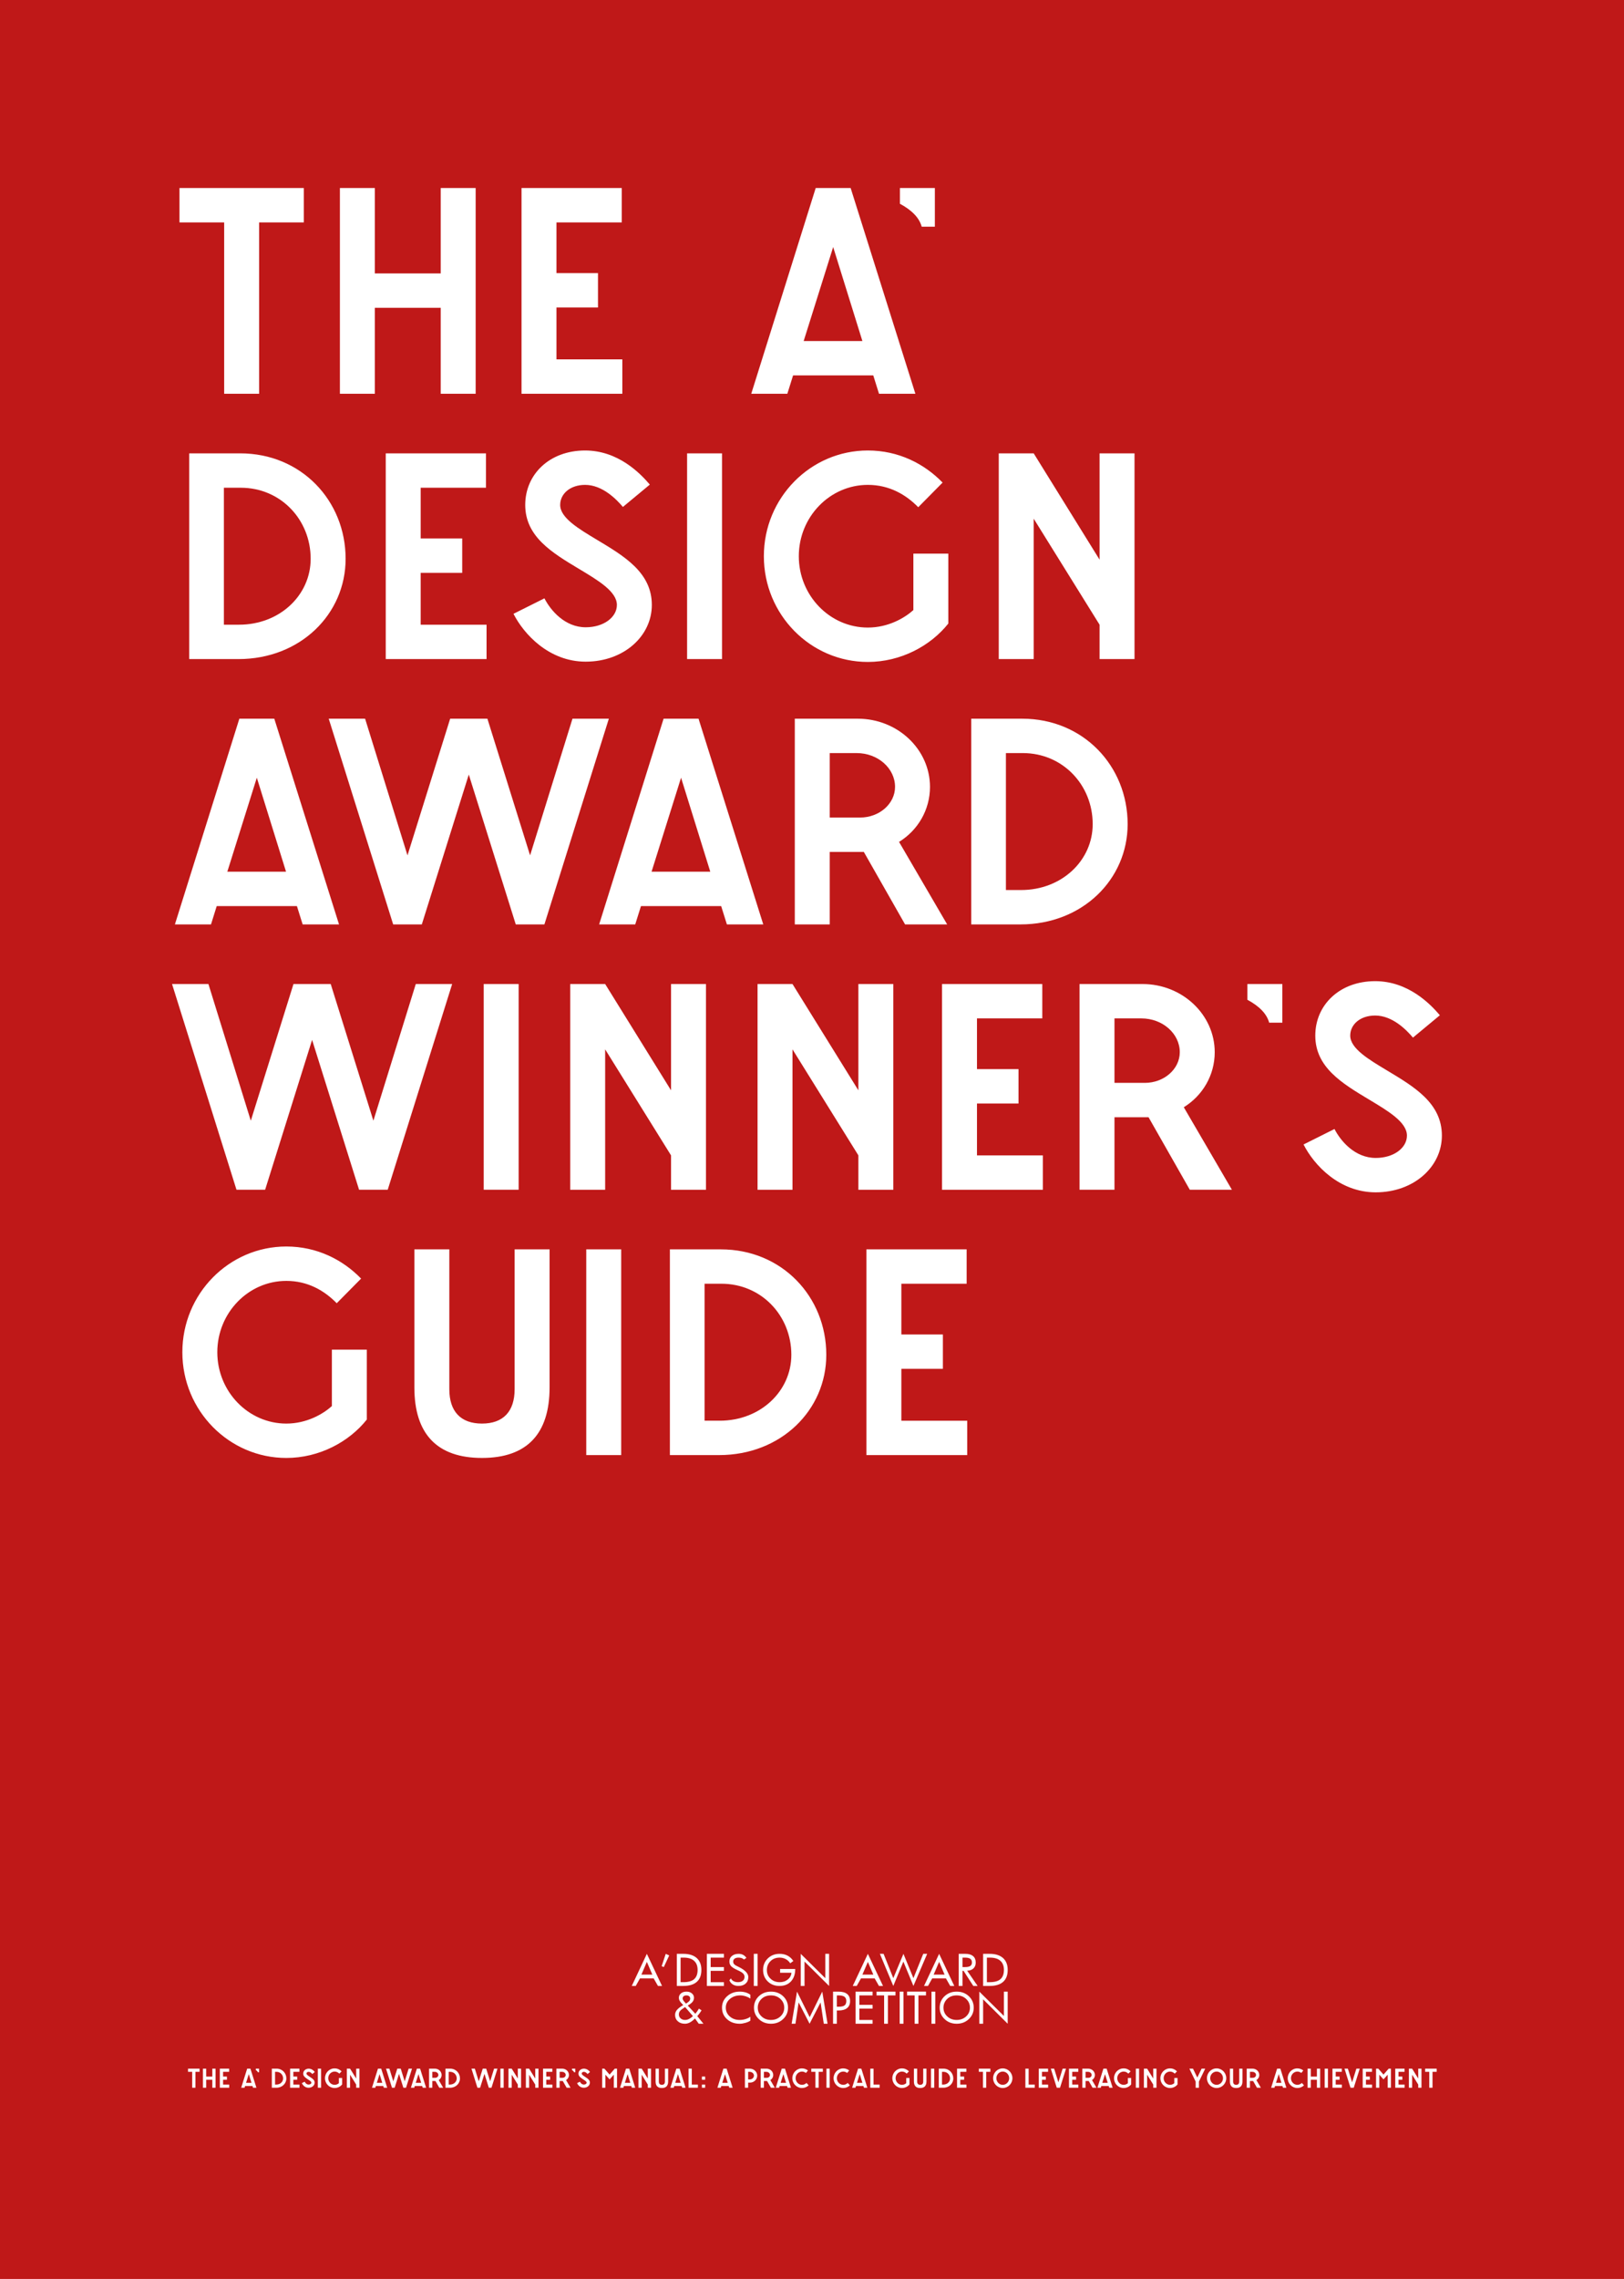 <?xml version="1.0" encoding="utf-8"?>
<!-- Generator: Adobe Illustrator 29.1.0, SVG Export Plug-In . SVG Version: 9.03 Build 55587)  -->
<svg version="1.1" id="Layer_1" xmlns="http://www.w3.org/2000/svg" xmlns:xlink="http://www.w3.org/1999/xlink" x="0px" y="0px"
	 viewBox="0 0 323.318 453.543" style="enable-background:new 0 0 323.318 453.543;" xml:space="preserve">
<g>
	<polygon style="fill:#BF1818;" points="219.45,414.515 220.535,414.515 219.995,412.778 	"/>
	<path style="fill:#BF1818;" d="M190.468,397.11c-0.794,0-1.428,0.242-1.912,0.717
		c-0.482,0.482-0.723,1.059-0.723,1.727c0,0.693,0.248,1.268,0.754,1.739
		c0.5,0.469,1.13,0.705,1.881,0.705c0.742,0,1.369-0.236,1.877-0.705
		c0.506-0.471,0.758-1.052,0.758-1.739c0-0.687-0.252-1.268-0.758-1.739
		C191.838,397.345,191.216,397.11,190.468,397.11z"/>
	<polygon style="fill:#BF1818;" points="170.612,414.515 171.697,414.515 171.156,412.778 	"/>
	<polygon style="fill:#BF1818;" points="186.968,390.443 185.879,392.975 188.055,392.975 	"/>
	<path style="fill:#BF1818;" d="M166.928,397.11h-0.323v2.255h0.323
		c0.565,0,0.971-0.081,1.205-0.258c0.236-0.177,0.354-0.463,0.354-0.864
		c0-0.398-0.124-0.687-0.364-0.864C167.875,397.205,167.48,397.11,166.928,397.11z"
		/>
	<path style="fill:#BF1818;" d="M193.502,390.561c0-0.335-0.112-0.583-0.335-0.736
		c-0.224-0.152-0.565-0.234-1.03-0.234h-0.518v1.879h0.518
		c0.477,0,0.825-0.071,1.042-0.217C193.39,391.112,193.502,390.878,193.502,390.561z"/>
	<path style="fill:#BF1818;" d="M216.624,412.323h-0.498v1.191h0.562
		c0.354,0,0.646-0.254,0.646-0.566C217.333,412.605,217.016,412.323,216.624,412.323z"
		/>
	<path style="fill:#BF1818;" d="M234.879,209.405c0-3.706-3.421-6.729-7.641-6.729h-5.36
		v12.83h6.044C231.742,215.506,234.879,212.77,234.879,209.405z"/>
	<polygon style="fill:#BF1818;" points="155.411,414.515 156.496,414.515 155.956,412.778 	"/>
	<path style="fill:#BF1818;" d="M86.563,412.323h-0.498v1.191h0.562
		c0.354,0,0.646-0.254,0.646-0.566C87.272,412.605,86.955,412.323,86.563,412.323z"/>
	<polygon style="fill:#BF1818;" points="82.768,414.515 83.853,414.515 83.313,412.778 	"/>
	<path style="fill:#BF1818;" d="M199.637,412.271c-0.704,0-1.276,0.594-1.276,1.318
		s0.572,1.318,1.276,1.318s1.275-0.594,1.275-1.318S200.341,412.271,199.637,412.271
		z"/>
	<path style="fill:#BF1818;" d="M89.638,412.323h-0.312v2.531h0.28
		c0.752,0,1.324-0.545,1.324-1.219C90.93,412.911,90.374,412.323,89.638,412.323z"/>
	<path style="fill:#BF1818;" d="M135.495,394.478h0.53c0.981,0,1.705-0.195,2.164-0.593
		c0.459-0.4,0.695-1.016,0.695-1.851c0-0.792-0.242-1.398-0.711-1.814
		c-0.471-0.419-1.166-0.628-2.073-0.628h-0.605V394.478z"/>
	<polygon style="fill:#BF1818;" points="124.402,414.515 125.487,414.515 124.947,412.778 	"/>
	<path style="fill:#BF1818;" d="M152.585,412.323h-0.498v1.191h0.562
		c0.354,0,0.646-0.254,0.646-0.566C153.294,412.605,152.976,412.323,152.585,412.323z"
		/>
	<path style="fill:#BF1818;" d="M136.566,398.737c0.311-0.177,0.528-0.341,0.658-0.494
		c0.124-0.146,0.189-0.317,0.189-0.51c0-0.189-0.071-0.335-0.205-0.453
		c-0.142-0.112-0.319-0.171-0.536-0.171c-0.242,0-0.429,0.059-0.565,0.165
		c-0.136,0.106-0.201,0.26-0.201,0.447c0,0.106,0.037,0.217,0.108,0.339
		c0.071,0.124,0.183,0.27,0.341,0.441L136.566,398.737z"/>
	<path style="fill:#BF1818;" d="M157.547,269.624c0-7.812-5.987-14.143-13.913-14.143h-3.364
		v27.258h3.021C151.388,282.739,157.547,276.866,157.547,269.624z"/>
	<polygon style="fill:#BF1818;" points="127.695,392.975 129.871,392.975 128.782,390.443 	"/>
	<polygon style="fill:#BF1818;" points="134.427,414.515 135.512,414.515 134.972,412.778 	"/>
	<path style="fill:#BF1818;" d="M135.414,400.182c-0.177,0.201-0.26,0.435-0.26,0.717
		c0,0.317,0.118,0.581,0.354,0.788c0.236,0.211,0.528,0.311,0.888,0.311
		c0.252,0,0.512-0.065,0.77-0.195c0.26-0.128,0.524-0.317,0.788-0.569
		l-1.558-1.804C135.914,399.737,135.583,399.983,135.414,400.182z"/>
	<path style="fill:#BF1818;" d="M155.373,401.293c0.508-0.471,0.76-1.052,0.76-1.739
		c0-0.687-0.252-1.268-0.76-1.739c-0.506-0.469-1.128-0.705-1.875-0.705
		c-0.794,0-1.43,0.242-1.912,0.717c-0.484,0.482-0.723,1.059-0.723,1.727
		c0,0.693,0.246,1.268,0.752,1.739c0.502,0.469,1.13,0.705,1.884,0.705
		C154.237,401.998,154.867,401.763,155.373,401.293z"/>
	<path style="fill:#BF1818;" d="M149.256,412.323h-0.308v1.51h0.339
		c0.45,0,0.815-0.34,0.815-0.758C150.102,412.663,149.721,412.323,149.256,412.323z"
		/>
	<polygon style="fill:#BF1818;" points="143.796,414.515 144.881,414.515 144.341,412.778 	"/>
	<path style="fill:#BF1818;" d="M111.916,412.323h-0.498v1.191h0.562
		c0.354,0,0.646-0.254,0.646-0.566C112.625,412.605,112.307,412.323,111.916,412.323z"
		/>
	<path style="fill:#BF1818;" d="M187.853,412.323h-0.312v2.531h0.28
		c0.752,0,1.324-0.545,1.324-1.219C189.145,412.911,188.588,412.323,187.853,412.323z"/>
	<path style="fill:#BF1818;" d="M242.209,412.271c-0.704,0-1.276,0.594-1.276,1.318
		s0.572,1.318,1.276,1.318s1.275-0.594,1.275-1.318S242.913,412.271,242.209,412.271
		z"/>
	<polygon style="fill:#BF1818;" points="165.874,49.165 160.001,67.868 171.691,67.868 	"/>
	<polygon style="fill:#BF1818;" points="171.692,392.975 173.87,392.975 172.781,390.443 	"/>
	<path style="fill:#BF1818;" d="M44.573,124.323h3.021c8.098,0,14.256-5.873,14.256-13.115
		c0-7.812-5.987-14.142-13.913-14.142H44.573V124.323z"/>
	<path style="fill:#BF1818;" d="M217.542,164.013c0-7.812-5.987-14.142-13.913-14.142h-3.364
		v27.257h3.021C211.384,177.128,217.542,171.255,217.542,164.013z"/>
	<polygon style="fill:#BF1818;" points="135.591,154.776 129.718,173.479 141.407,173.479 	"/>
	<path style="fill:#BF1818;" d="M199.154,390.22c-0.469-0.419-1.164-0.628-2.07-0.628h-0.605
		v4.886h0.53c0.981,0,1.705-0.195,2.164-0.593
		c0.459-0.4,0.695-1.016,0.695-1.851
		C199.868,391.242,199.626,390.636,199.154,390.22z"/>
	<path style="fill:#BF1818;" d="M55.072,412.323h-0.312v2.531h0.28
		c0.752,0,1.324-0.545,1.324-1.219C56.364,412.911,55.807,412.323,55.072,412.323z"/>
	<polygon style="fill:#BF1818;" points="48.986,414.515 50.071,414.515 49.531,412.778 	"/>
	<polygon style="fill:#BF1818;" points="254.033,414.515 255.118,414.515 254.578,412.778 	"/>
	<path style="fill:#BF1818;" d="M249.351,412.323h-0.498v1.191h0.562
		c0.354,0,0.646-0.254,0.646-0.566C250.06,412.605,249.742,412.323,249.351,412.323z"
		/>
	<polygon style="fill:#BF1818;" points="75.022,414.515 76.107,414.515 75.567,412.778 	"/>
	<polygon style="fill:#BF1818;" points="51.13,154.776 45.257,173.479 56.946,173.479 	"/>
	<path style="fill:#BF1818;" d="M170.551,149.872h-5.36v12.83h6.044
		c3.82,0,6.957-2.736,6.957-6.102C178.192,152.894,174.771,149.872,170.551,149.872z"/>
	<path style="fill:#BF1818;" d="M0,0v453.543h323.318V0H0z M198.839,90.224h6.957l13.115,21.155
		V90.224h6.956v40.942h-6.956v-6.843l-13.115-21.098v27.94h-6.957V90.224z
		 M193.365,143.03h10.15c12.146,0,20.984,9.408,20.984,20.983
		c0,11.006-9.01,19.958-21.327,19.958h-9.808V143.03z M199.697,394.426
		c-0.612,0.54-1.518,0.805-2.712,0.805h-1.258v-6.392h1.298
		c1.154,0,2.042,0.282,2.666,0.835c0.618,0.559,0.929,1.345,0.929,2.367
		C200.619,393.099,200.309,393.891,199.697,394.426z M200.619,396.358V402.75l-4.893-4.858
		V402.75h-0.754v-6.392l4.895,4.848v-4.848H200.619z M187.547,236.776v-40.942h19.958
		v6.842h-13.001v10.094h8.269v6.842h-8.269v10.321h13.115v6.844H187.547z
		 M180.586,397.11v-0.752h3.765v0.752h-1.506V402.75h-0.752v-5.64H180.586z
		 M179.85,390.384l-2.005,4.846l-2.67-6.392h0.736l1.934,4.842l2.018-4.842
		l1.989,4.842l1.953-4.842h0.782l-2.735,6.392L179.85,390.384z M179.868,396.358
		V402.75h-0.754v-6.392H179.868z M173.722,398.991v0.75h-2.635v2.257h2.635V402.75h-3.387
		v-6.392h3.387v0.752h-2.635v1.881H173.722z M171.41,393.727l-0.847,1.504h-0.788
		l3.007-6.392l3.017,6.392h-0.805l-0.859-1.504H171.41z M188.57,183.971h-8.382
		l-8.212-14.427h-6.785v14.427h-6.958v-40.941h12.545
		c7.926,0,14.37,6.101,14.37,13.57c0,4.619-2.452,8.668-6.159,10.949
		L188.57,183.971z M170.892,216.989v-21.154h6.956v40.942h-6.956v-6.844l-13.116-21.097
		v27.941h-6.957v-40.942h6.957L170.892,216.989z M172.491,289.581v-40.941h19.958v6.842
		h-13.001v10.094h8.269v6.842h-8.269v10.322h13.115v6.842H172.491z M172.775,124.893
		c4.105,0,7.355-1.938,9.066-3.479v-11.233h6.956v13.914
		c-3.535,4.447-9.465,7.641-16.022,7.641c-11.405,0-20.7-9.409-20.7-21.041
		c0-11.633,9.295-21.042,20.7-21.042c6.101,0,11.233,2.623,14.883,6.387
		l-4.848,4.904c-2.451-2.509-5.759-4.447-10.035-4.447
		c-7.584,0-13.743,6.386-13.743,14.198
		C159.032,118.506,165.191,124.893,172.775,124.893z M179.164,37.419h6.956v7.698
		h-2.623c-0.456-1.711-1.882-3.25-4.333-4.562V37.419z M162.396,37.419h6.957
		l12.888,40.942h-7.242l-1.141-3.649h-15.966l-1.141,3.649h-7.185L162.396,37.419z
		 M136.79,90.224h6.957v40.942h-6.957V90.224z M139.069,143.03l12.888,40.941h-7.242
		l-1.141-3.649h-15.966l-1.141,3.649h-7.185l12.83-40.941H139.069z M120.479,208.836
		v27.941h-6.957v-40.942h6.957l13.115,21.154v-21.154h6.956v40.942h-6.956v-6.844
		L120.479,208.836z M123.673,248.64v40.941h-6.957v-40.941H123.673z M103.827,37.419
		h19.958v6.843h-13.001v10.093h8.269v6.843h-8.269v10.321h13.115v6.843h-20.072
		V37.419z M108.389,119.077c1.254,2.452,4.105,5.76,8.211,5.76
		c3.592,0,6.215-1.996,6.215-4.448c0-2.68-3.763-4.903-7.47-7.128
		c-5.417-3.25-10.777-6.443-10.777-12.772c0-6.102,4.848-10.834,11.918-10.834
		c6.558,0,10.948,4.505,12.887,6.786l-5.359,4.448
		c-1.255-1.483-4.049-4.391-7.527-4.391c-2.965,0-4.961,1.768-4.961,3.991
		c0,2.565,3.649,4.732,7.355,6.956c5.418,3.251,10.892,6.501,10.892,12.944
		c0,6.216-5.588,11.291-13.172,11.291c-7.299,0-12.317-5.475-14.37-9.523
		L108.389,119.077z M105.533,170.229l8.439-27.199h7.242l-12.83,40.941h-5.702
		l-9.352-29.822l-9.352,29.822h-5.702l-12.83-40.941h7.241l8.439,27.199
		l8.496-27.199h7.413L105.533,170.229z M95.955,283.31
		c4.22,0,6.501-2.395,6.501-6.844v-27.826h6.957v27.484
		c0,9.238-4.505,14.027-13.458,14.027c-8.952,0-13.457-4.789-13.457-14.027v-27.484
		h6.957v27.826C89.455,280.915,91.736,283.31,95.955,283.31z M96.3,236.776v-40.942
		h6.957v40.942H96.3z M92.02,107.16v6.842H83.752v10.321h13.115v6.843H76.795
		V90.224h19.958v6.842H83.752v10.094H92.02z M67.671,37.419h6.957v16.993h13.115
		V37.419h6.956v40.942h-6.956V61.254H74.628v17.106h-6.957V37.419z M68.807,111.208
		c0,11.006-9.01,19.958-21.327,19.958h-9.808V90.224H47.823
		C59.969,90.224,68.807,99.632,68.807,111.208z M35.734,37.419h24.748v6.843h-8.896
		v34.099h-6.957V44.261h-8.896V37.419z M47.652,143.03h6.956l12.888,40.941h-7.242
		l-1.141-3.649H43.147l-1.141,3.649h-7.185L47.652,143.03z M41.493,195.835
		l8.439,27.199l8.496-27.199h7.413l8.496,27.199l8.439-27.199h7.242L77.189,236.776
		h-5.702l-9.352-29.823l-9.352,29.823h-5.702L34.252,195.835H41.493z M39.732,412.323
		h-0.825v3.166H38.26v-3.166h-0.826v-0.635h2.298V412.323z M42.914,415.489H42.267
		v-1.588h-1.218v1.588h-0.646v-3.801h0.646v1.578h1.218v-1.578h0.646V415.489z
		 M45.629,415.489h-1.863v-3.801h1.853v0.635h-1.207v0.938h0.768v0.635h-0.768v0.959
		h1.218V415.489z M50.379,415.489l-0.106-0.338h-1.482l-0.105,0.338H48.017
		l1.191-3.801h0.646l1.196,3.801H50.379z M51.574,412.403H51.33
		c-0.042-0.16-0.175-0.303-0.402-0.424v-0.291h0.646V412.403z M55.029,415.489
		h-0.91v-3.801h0.942c1.128,0,1.948,0.873,1.948,1.947
		C57.01,414.659,56.173,415.489,55.029,415.489z M59.619,415.489h-1.863v-3.801h1.853
		v0.635H58.401v0.938h0.768v0.635H58.401v0.959h1.218V415.489z M61.651,413.298
		c0.662,0.43,0.99,0.684,0.99,1.176c0,0.561-0.519,1.016-1.207,1.016
		c-0.477,0-1.017-0.242-1.345-0.92l0.566-0.281
		c0.206,0.381,0.466,0.566,0.778,0.566s0.561-0.164,0.561-0.371
		c0-0.238-0.317-0.412-0.746-0.693c-0.699-0.461-0.884-0.736-0.884-1.127
		c0-0.529,0.477-0.975,1.09-0.975c0.413,0,0.874,0.207,1.213,0.666l-0.492,0.408
		c-0.223-0.285-0.466-0.439-0.741-0.439c-0.233,0-0.424,0.148-0.424,0.328
		C61.01,412.837,61.164,412.98,61.651,413.298z M63.926,415.489h-0.646v-3.801h0.646
		V415.489z M68.11,414.833c-0.328,0.414-0.879,0.709-1.487,0.709
		c-1.06,0-1.922-0.873-1.922-1.953s0.862-1.953,1.922-1.953
		c0.566,0,1.043,0.242,1.382,0.592l-0.45,0.455
		c-0.228-0.232-0.535-0.412-0.932-0.412c-0.704,0-1.276,0.594-1.276,1.318
		s0.572,1.318,1.276,1.318c0.381,0,0.683-0.18,0.842-0.322v-1.043h0.646V414.833z
		 M71.558,415.489h-0.646v-0.635l-1.218-1.959v2.594H69.049v-3.801h0.646l1.218,1.965
		v-1.965h0.646V415.489z M73.026,282.511c-3.535,4.447-9.465,7.641-16.022,7.641
		c-11.404,0-20.699-9.408-20.699-21.041s9.295-21.041,20.699-21.041
		c6.101,0,11.233,2.623,14.883,6.387l-4.848,4.904
		c-2.451-2.51-5.759-4.447-10.035-4.447c-7.584,0-13.742,6.385-13.742,14.197
		s6.158,14.199,13.742,14.199c4.105,0,7.355-1.939,9.066-3.479v-11.234h6.956
		V282.511z M76.415,415.489l-0.106-0.338h-1.482l-0.105,0.338h-0.667l1.191-3.801
		h0.646l1.196,3.801H76.415z M80.305,415.489l-0.868-2.77l-0.868,2.77h-0.53
		l-1.191-3.801h0.673l0.783,2.525l0.789-2.525h0.688l0.789,2.525l0.783-2.525
		h0.673l-1.191,3.801H80.305z M84.161,415.489l-0.106-0.338h-1.482l-0.105,0.338
		h-0.667l1.191-3.801h0.646l1.196,3.801H84.161z M87.458,415.489l-0.763-1.34
		h-0.63v1.34h-0.646v-3.801h1.165c0.735,0,1.334,0.566,1.334,1.26
		c0,0.43-0.228,0.805-0.572,1.018l0.89,1.523H87.458z M89.595,415.489h-0.91
		v-3.801h0.942c1.128,0,1.948,0.873,1.948,1.947
		C91.576,414.659,90.739,415.489,89.595,415.489z M97.847,415.489h-0.529l-0.868-2.77
		l-0.868,2.77h-0.53l-1.191-3.801h0.673l0.783,2.525l0.789-2.525h0.688
		l0.789,2.525l0.783-2.525h0.673L97.847,415.489z M100.273,415.489h-0.646v-3.801
		h0.646V415.489z M103.739,415.489h-0.646v-0.635l-1.218-1.959v2.594h-0.646v-3.801
		h0.646l1.218,1.965v-1.965h0.646V415.489z M107.206,415.489h-0.646v-0.635
		l-1.218-1.959v2.594h-0.646v-3.801h0.646l1.218,1.965v-1.965h0.646V415.489z
		 M109.974,415.489h-1.863v-3.801h1.853v0.635h-1.207v0.938h0.768v0.635h-0.768v0.959
		h1.218V415.489z M112.81,415.489l-0.763-1.34h-0.63v1.34h-0.646v-3.801h1.165
		c0.735,0,1.334,0.566,1.334,1.26c0,0.43-0.228,0.805-0.572,1.018l0.89,1.523
		H112.81z M114.525,412.403h-0.244c-0.042-0.16-0.175-0.303-0.402-0.424v-0.291
		h0.646V412.403z M116.449,413.298c0.662,0.43,0.99,0.684,0.99,1.176
		c0,0.561-0.519,1.016-1.207,1.016c-0.477,0-1.017-0.242-1.345-0.92l0.566-0.281
		c0.206,0.381,0.466,0.566,0.778,0.566s0.561-0.164,0.561-0.371
		c0-0.238-0.317-0.412-0.746-0.693c-0.699-0.461-0.884-0.736-0.884-1.127
		c0-0.529,0.476-0.975,1.09-0.975c0.413,0,0.874,0.207,1.213,0.666l-0.492,0.408
		c-0.223-0.285-0.466-0.439-0.741-0.439c-0.233,0-0.424,0.148-0.424,0.328
		C115.808,412.837,115.962,412.98,116.449,413.298z M122.845,415.489h-0.646v-2.6
		l-0.837,0.932l-0.837-0.932v2.6h-0.646v-3.801h0.45l1.032,1.186l1.032-1.186
		h0.45V415.489z M125.795,415.489l-0.106-0.338h-1.482l-0.105,0.338h-0.667
		l1.191-3.801h0.646l1.196,3.801H125.795z M129.616,415.489h-0.646v-0.635
		l-1.218-1.959v2.594h-0.646v-3.801h0.646l1.218,1.965v-1.965h0.646V415.489z
		 M127.413,393.727l-0.847,1.504h-0.788l3.005-6.392l3.019,6.392h-0.807l-0.859-1.504
		H127.413z M133.02,414.239c0,0.859-0.418,1.303-1.25,1.303
		c-0.831,0-1.249-0.443-1.249-1.303v-2.551h0.646v2.584
		c0,0.412,0.212,0.635,0.604,0.635c0.393,0,0.604-0.223,0.604-0.635v-2.584h0.646
		V414.239z M132.151,391.471l-0.425-0.177l0.813-2.456l0.693,0.319L132.151,391.471z
		 M133.369,248.64h10.15c12.146,0,20.985,9.408,20.985,20.984
		c0,11.006-9.01,19.957-21.328,19.957h-9.808V248.64z M165.063,388.838v6.392
		l-4.893-4.858v4.858h-0.754v-6.392l4.895,4.848v-4.848H165.063z M150.828,388.838
		v6.392h-0.754v-6.392H150.828z M147.904,392.711
		c-0.217-0.199-0.577-0.412-1.083-0.634c-0.599-0.266-1.018-0.524-1.254-0.776
		c-0.236-0.254-0.352-0.569-0.352-0.959c0-0.445,0.165-0.809,0.506-1.085
		c0.335-0.276,0.782-0.419,1.341-0.419c0.335,0,0.63,0.071,0.888,0.207
		c0.258,0.134,0.475,0.335,0.652,0.605l-0.494,0.315
		c-0.1-0.116-0.248-0.205-0.435-0.274c-0.189-0.065-0.4-0.1-0.636-0.1
		c-0.335,0-0.599,0.069-0.788,0.209c-0.187,0.142-0.282,0.335-0.282,0.571
		c0,0.224,0.071,0.404,0.217,0.553c0.142,0.146,0.431,0.317,0.859,0.512
		l0.041,0.016c1.26,0.624,1.896,1.286,1.896,2.003
		c0,0.553-0.177,0.981-0.53,1.298s-0.835,0.475-1.441,0.475
		c-0.425,0-0.794-0.093-1.113-0.293c-0.317-0.201-0.54-0.477-0.681-0.829
		l0.299-0.382c0.102,0.236,0.276,0.423,0.53,0.553
		c0.248,0.134,0.54,0.199,0.87,0.199c0.406,0,0.723-0.089,0.959-0.276
		c0.236-0.189,0.354-0.447,0.354-0.788
		C148.227,393.144,148.115,392.91,147.904,392.711z M139.636,392.04
		c0,1.059-0.311,1.851-0.922,2.385c-0.612,0.54-1.518,0.805-2.712,0.805h-1.258
		v-6.392h1.298c1.154,0,2.042,0.282,2.666,0.835
		C139.326,390.232,139.636,391.018,139.636,392.04z M135.82,415.489l-0.106-0.338
		h-1.482l-0.105,0.338h-0.667l1.191-3.801h0.646l1.196,3.801H135.82z
		 M138.942,415.489h-1.863v-3.801h0.646v3.166h1.218V415.489z M138.36,401.698
		c-0.335,0.354-0.67,0.612-1,0.788S136.702,402.75,136.371,402.75
		c-0.587,0-1.065-0.159-1.428-0.488c-0.366-0.329-0.542-0.752-0.542-1.27
		c0-0.358,0.12-0.687,0.366-0.985c0.248-0.301,0.664-0.624,1.26-0.971
		l-0.242-0.252c-0.248-0.258-0.412-0.469-0.5-0.646
		c-0.089-0.169-0.13-0.352-0.13-0.54c0-0.358,0.136-0.652,0.419-0.886
		c0.276-0.236,0.646-0.354,1.105-0.354c0.435,0,0.788,0.118,1.071,0.354
		c0.276,0.234,0.417,0.522,0.417,0.874c0,0.295-0.1,0.565-0.289,0.807
		c-0.193,0.24-0.512,0.488-0.953,0.74l1.508,1.634
		c0.128-0.159,0.258-0.323,0.376-0.494c0.118-0.171,0.23-0.347,0.341-0.53
		l0.522,0.347c-0.122,0.199-0.252,0.394-0.392,0.581
		c-0.142,0.195-0.295,0.382-0.455,0.571L140.049,402.75h-0.935L138.36,401.698z
		 M140.386,415.489h-0.646v-0.635h0.646V415.489z M140.386,413.896h-0.646v-0.635
		h0.646V413.896z M140.732,388.838h3.389v0.754h-2.635v1.879h2.635v0.752h-2.635
		v2.255h2.635v0.752h-3.389V388.838z M145.188,415.489l-0.106-0.338h-1.482
		l-0.105,0.338h-0.667l1.191-3.801h0.646l1.196,3.801H145.188z M144.744,401.846
		c-0.673-0.599-1-1.369-1-2.298c0-0.904,0.335-1.662,1.018-2.274
		c0.681-0.61,1.522-0.916,2.521-0.916c0.412,0,0.807,0.059,1.178,0.165
		c0.364,0.112,0.675,0.264,0.929,0.463v0.76
		c-0.27-0.195-0.589-0.347-0.947-0.465c-0.366-0.112-0.717-0.171-1.065-0.171
		c-0.819,0-1.5,0.236-2.054,0.699c-0.553,0.465-0.829,1.046-0.829,1.739
		c0,0.705,0.266,1.288,0.794,1.751c0.53,0.469,1.189,0.699,1.975,0.699
		c0.384,0,0.766-0.053,1.148-0.171c0.382-0.112,0.707-0.264,0.977-0.465v0.776
		c-0.248,0.177-0.577,0.317-0.99,0.435c-0.41,0.118-0.786,0.177-1.122,0.177
		C146.256,402.75,145.415,402.451,144.744,401.846z M149.319,414.468h-0.371v1.021h-0.646
		v-3.801h0.964c0.82,0,1.482,0.619,1.482,1.387S150.108,414.468,149.319,414.468z
		 M150.108,399.554c0-0.904,0.323-1.668,0.971-2.28
		c0.646-0.61,1.453-0.916,2.418-0.916c0.965,0,1.77,0.307,2.418,0.916
		c0.646,0.612,0.969,1.376,0.969,2.28c0,0.906-0.329,1.662-0.981,2.274
		c-0.654,0.618-1.453,0.922-2.406,0.922c-0.959,0-1.766-0.305-2.412-0.922
		C150.431,401.21,150.108,400.452,150.108,399.554z M153.479,415.489l-0.763-1.34
		h-0.63v1.34h-0.646v-3.801h1.165c0.735,0,1.334,0.566,1.334,1.26
		c0,0.43-0.228,0.805-0.572,1.018l0.89,1.523H153.479z M156.803,415.489
		l-0.106-0.338h-1.482l-0.105,0.338h-0.667l1.191-3.801h0.646l1.196,3.801H156.803
		z M155.186,395.23c-0.941,0-1.723-0.301-2.341-0.904
		c-0.618-0.599-0.922-1.363-0.922-2.292c0-0.91,0.311-1.668,0.935-2.278
		c0.624-0.612,1.412-0.918,2.353-0.918c0.599,0,1.13,0.124,1.589,0.364
		c0.457,0.242,0.839,0.595,1.146,1.065l-0.624,0.451
		c-0.236-0.362-0.528-0.64-0.894-0.833c-0.364-0.193-0.77-0.293-1.217-0.293
		c-0.736,0-1.341,0.234-1.818,0.705c-0.482,0.469-0.717,1.057-0.717,1.772
		c0,0.683,0.242,1.258,0.729,1.717c0.488,0.463,1.095,0.693,1.818,0.693
		c0.636,0,1.176-0.177,1.617-0.534c0.441-0.352,0.683-0.805,0.729-1.345h-2.259
		v-0.752h3.011c0,1.034-0.282,1.855-0.839,2.467
		C156.917,394.925,156.151,395.23,155.186,395.23z M159.668,415.542
		c-1.06,0-1.922-0.873-1.922-1.953s0.862-1.953,1.922-1.953
		c0.444,0,0.857,0.158,1.186,0.418l-0.407,0.492
		c-0.218-0.174-0.487-0.275-0.778-0.275c-0.704,0-1.276,0.594-1.276,1.318
		s0.572,1.318,1.276,1.318c0.344,0,0.662-0.143,0.89-0.375l0.434,0.477
		C160.647,415.341,160.181,415.542,159.668,415.542z M163.813,412.323h-0.825v3.166
		h-0.647v-3.166h-0.826v-0.635h2.298V412.323z M163.368,398.51L161.18,402.75
		l-2.182-4.24L158.364,402.75h-0.76l1.071-6.392l2.523,5.088l2.505-5.088
		L164.756,402.75h-0.752L163.368,398.51z M165.182,415.489h-0.646v-3.801h0.646V415.489z
		 M167.88,415.542c-1.06,0-1.922-0.873-1.922-1.953s0.862-1.953,1.922-1.953
		c0.444,0,0.857,0.158,1.186,0.418l-0.407,0.492
		c-0.218-0.174-0.487-0.275-0.778-0.275c-0.704,0-1.276,0.594-1.276,1.318
		s0.572,1.318,1.276,1.318c0.344,0,0.661-0.143,0.89-0.375l0.434,0.477
		C168.86,415.341,168.394,415.542,167.88,415.542z M168.639,399.641
		c-0.4,0.319-0.975,0.475-1.735,0.475h-0.299V402.75h-0.754v-6.392h1.052
		c0.782,0,1.365,0.159,1.753,0.471c0.388,0.317,0.583,0.786,0.583,1.414
		C169.24,398.855,169.039,399.324,168.639,399.641z M172.004,415.489l-0.106-0.338
		h-1.482l-0.105,0.338h-0.667l1.191-3.801h0.646l1.196,3.801H172.004z
		 M175.127,415.489h-1.863v-3.801h0.646v3.166h1.218V415.489z M176.772,402.75h-0.754
		v-5.64h-1.506v-0.752h3.765v0.752h-1.506V402.75z M181.063,414.833
		c-0.328,0.414-0.879,0.709-1.487,0.709c-1.06,0-1.922-0.873-1.922-1.953
		s0.862-1.953,1.922-1.953c0.566,0,1.043,0.242,1.382,0.592l-0.45,0.455
		c-0.228-0.232-0.535-0.412-0.932-0.412c-0.704,0-1.276,0.594-1.276,1.318
		s0.572,1.318,1.276,1.318c0.381,0,0.683-0.18,0.842-0.322v-1.043h0.646V414.833z
		 M184.447,414.239c0,0.859-0.418,1.303-1.25,1.303c-0.831,0-1.249-0.443-1.249-1.303
		v-2.551h0.646v2.584c0,0.412,0.212,0.635,0.604,0.635
		c0.393,0,0.604-0.223,0.604-0.635v-2.584h0.646V414.239z M183.963,395.23
		l3.005-6.392l3.017,6.392h-0.807l-0.857-1.504h-2.725l-0.847,1.504H183.963z
		 M185.996,415.489h-0.646v-3.801h0.646V415.489z M186.2,402.75h-0.754v-6.392h0.754
		V402.75z M187.81,415.489h-0.91v-3.801h0.942c1.128,0,1.948,0.873,1.948,1.947
		C189.79,414.659,188.953,415.489,187.81,415.489z M192.4,415.489h-1.863v-3.801
		h1.853v0.635h-1.207v0.938h0.768v0.635h-0.768v0.959h1.218V415.489z
		 M192.874,401.828c-0.652,0.618-1.453,0.922-2.406,0.922
		c-0.959,0-1.764-0.305-2.412-0.922c-0.652-0.618-0.977-1.376-0.977-2.274
		c0-0.904,0.325-1.668,0.971-2.28c0.648-0.61,1.453-0.916,2.418-0.916
		c0.965,0,1.77,0.307,2.418,0.916c0.646,0.612,0.971,1.376,0.971,2.28
		C193.858,400.46,193.528,401.216,192.874,401.828z M193.772,395.23l-1.94-3.007
		h-0.213v3.007h-0.752v-6.392h1.335c0.664,0,1.17,0.154,1.524,0.447
		c0.354,0.301,0.53,0.729,0.53,1.282c0,0.492-0.154,0.886-0.455,1.174
		c-0.305,0.286-0.723,0.441-1.252,0.451l2.083,3.038H193.772z M197.17,412.323
		h-0.825v3.166h-0.646v-3.166h-0.826v-0.635h2.298V412.323z M199.637,415.542
		c-1.06,0-1.922-0.873-1.922-1.953s0.862-1.953,1.922-1.953
		c1.059,0,1.922,0.873,1.922,1.953S200.696,415.542,199.637,415.542z M206.003,415.489
		h-1.863v-3.801h0.646v3.166h1.218V415.489z M208.665,415.489h-1.863v-3.801h1.853
		v0.635h-1.207v0.938h0.768v0.635h-0.768v0.959h1.218V415.489z M211.035,415.489
		h-0.646l-1.191-3.801h0.667l0.847,2.711l0.848-2.711h0.672L211.035,415.489z
		 M214.683,415.489h-1.863v-3.801h1.853v0.635h-1.207v0.938h0.768v0.635h-0.768v0.959
		h1.218V415.489z M214.921,195.835h12.545c7.926,0,14.37,6.101,14.37,13.57
		c0,4.619-2.452,8.668-6.159,10.949l9.58,16.422h-8.382l-8.212-14.427h-6.785
		v14.427h-6.957V195.835z M217.519,415.489l-0.763-1.34h-0.63v1.34h-0.646v-3.801
		h1.165c0.735,0,1.334,0.566,1.334,1.26c0,0.43-0.228,0.805-0.572,1.018
		l0.89,1.523H217.519z M220.843,415.489l-0.106-0.338h-1.482l-0.105,0.338h-0.667
		l1.191-3.801h0.646l1.196,3.801H220.843z M225.194,414.833
		c-0.328,0.414-0.879,0.709-1.487,0.709c-1.06,0-1.922-0.873-1.922-1.953
		s0.862-1.953,1.922-1.953c0.566,0,1.043,0.242,1.382,0.592l-0.45,0.455
		c-0.228-0.232-0.535-0.412-0.932-0.412c-0.704,0-1.276,0.594-1.276,1.318
		s0.572,1.318,1.276,1.318c0.381,0,0.683-0.18,0.842-0.322v-1.043h0.646V414.833z
		 M226.777,415.489h-0.646v-3.801h0.646V415.489z M230.242,415.489h-0.646v-0.635
		l-1.218-1.959v2.594h-0.646v-3.801h0.646l1.218,1.965v-1.965h0.646V415.489z
		 M234.429,414.833c-0.328,0.414-0.879,0.709-1.487,0.709
		c-1.06,0-1.922-0.873-1.922-1.953s0.862-1.953,1.922-1.953
		c0.566,0,1.043,0.242,1.382,0.592l-0.45,0.455
		c-0.228-0.232-0.535-0.412-0.932-0.412c-0.704,0-1.276,0.594-1.276,1.318
		s0.572,1.318,1.276,1.318c0.381,0,0.683-0.18,0.842-0.322v-1.043h0.646V414.833z
		 M238.689,414.267v1.223h-0.646v-1.223l-1.255-2.578h0.721l0.857,1.768
		l0.857-1.768h0.721L238.689,414.267z M242.209,415.542
		c-1.06,0-1.922-0.873-1.922-1.953s0.862-1.953,1.922-1.953
		c1.059,0,1.922,0.873,1.922,1.953S243.268,415.542,242.209,415.542z M247.356,414.239
		c0,0.859-0.418,1.303-1.25,1.303c-0.831,0-1.249-0.443-1.249-1.303v-2.551h0.646
		v2.584c0,0.412,0.212,0.635,0.604,0.635c0.393,0,0.604-0.223,0.604-0.635v-2.584
		h0.646V414.239z M250.245,415.489l-0.763-1.34h-0.63v1.34h-0.646v-3.801h1.165
		c0.735,0,1.334,0.566,1.334,1.26c0,0.43-0.228,0.805-0.572,1.018l0.89,1.523
		H250.245z M248.342,198.97v-3.136h6.956v7.697h-2.623
		C252.219,201.822,250.793,200.282,248.342,198.97z M255.426,415.489l-0.106-0.338
		h-1.482l-0.105,0.338h-0.667l1.191-3.801h0.646l1.196,3.801H255.426z
		 M258.289,415.542c-1.06,0-1.922-0.873-1.922-1.953s0.862-1.953,1.922-1.953
		c0.444,0,0.857,0.158,1.186,0.418l-0.407,0.492
		c-0.218-0.174-0.487-0.275-0.778-0.275c-0.704,0-1.276,0.594-1.276,1.318
		s0.572,1.318,1.276,1.318c0.344,0,0.662-0.143,0.89-0.375l0.434,0.477
		C259.269,415.341,258.803,415.542,258.289,415.542z M262.826,415.489h-0.646v-1.588
		h-1.218v1.588h-0.646v-3.801h0.646v1.578h1.218v-1.578h0.646V415.489z
		 M264.376,415.489h-0.646v-3.801h0.646V415.489z M267.142,415.489h-1.863v-3.801
		h1.853v0.635h-1.207v0.938h0.768v0.635h-0.768v0.959h1.218V415.489z
		 M269.513,415.489h-0.646l-1.191-3.801h0.667l0.847,2.711l0.848-2.711h0.672
		L269.513,415.489z M273.159,415.489h-1.863v-3.801h1.853v0.635h-1.207v0.938h0.768
		v0.635h-0.768v0.959h1.218V415.489z M276.922,415.489h-0.646v-2.6l-0.837,0.932
		l-0.837-0.932v2.6h-0.646v-3.801h0.45l1.032,1.186l1.032-1.186h0.45V415.489z
		 M279.638,415.489h-1.863v-3.801h1.853v0.635h-1.207v0.938h0.768v0.635h-0.768v0.959
		h1.218V415.489z M282.999,415.489h-0.646v-0.635l-1.218-1.959v2.594h-0.646v-3.801
		h0.646l1.218,1.965v-1.965h0.646V415.489z M286.022,412.323h-0.826v3.166h-0.646
		v-3.166h-0.826v-0.635h2.299V412.323z M273.889,237.29
		c-7.299,0-12.317-5.475-14.37-9.524l6.159-3.079
		c1.254,2.452,4.105,5.759,8.211,5.759c3.592,0,6.215-1.996,6.215-4.448
		c0-2.68-3.763-4.903-7.47-7.128c-5.417-3.25-10.777-6.443-10.777-12.772
		c0-6.102,4.848-10.834,11.918-10.834c6.558,0,10.948,4.504,12.887,6.785
		l-5.359,4.448c-1.255-1.483-4.049-4.392-7.527-4.392
		c-2.965,0-4.961,1.769-4.961,3.992c0,2.565,3.649,4.732,7.355,6.957
		c5.418,3.25,10.892,6.5,10.892,12.943C287.061,232.214,281.473,237.29,273.889,237.29z"/>
</g>
</svg>
